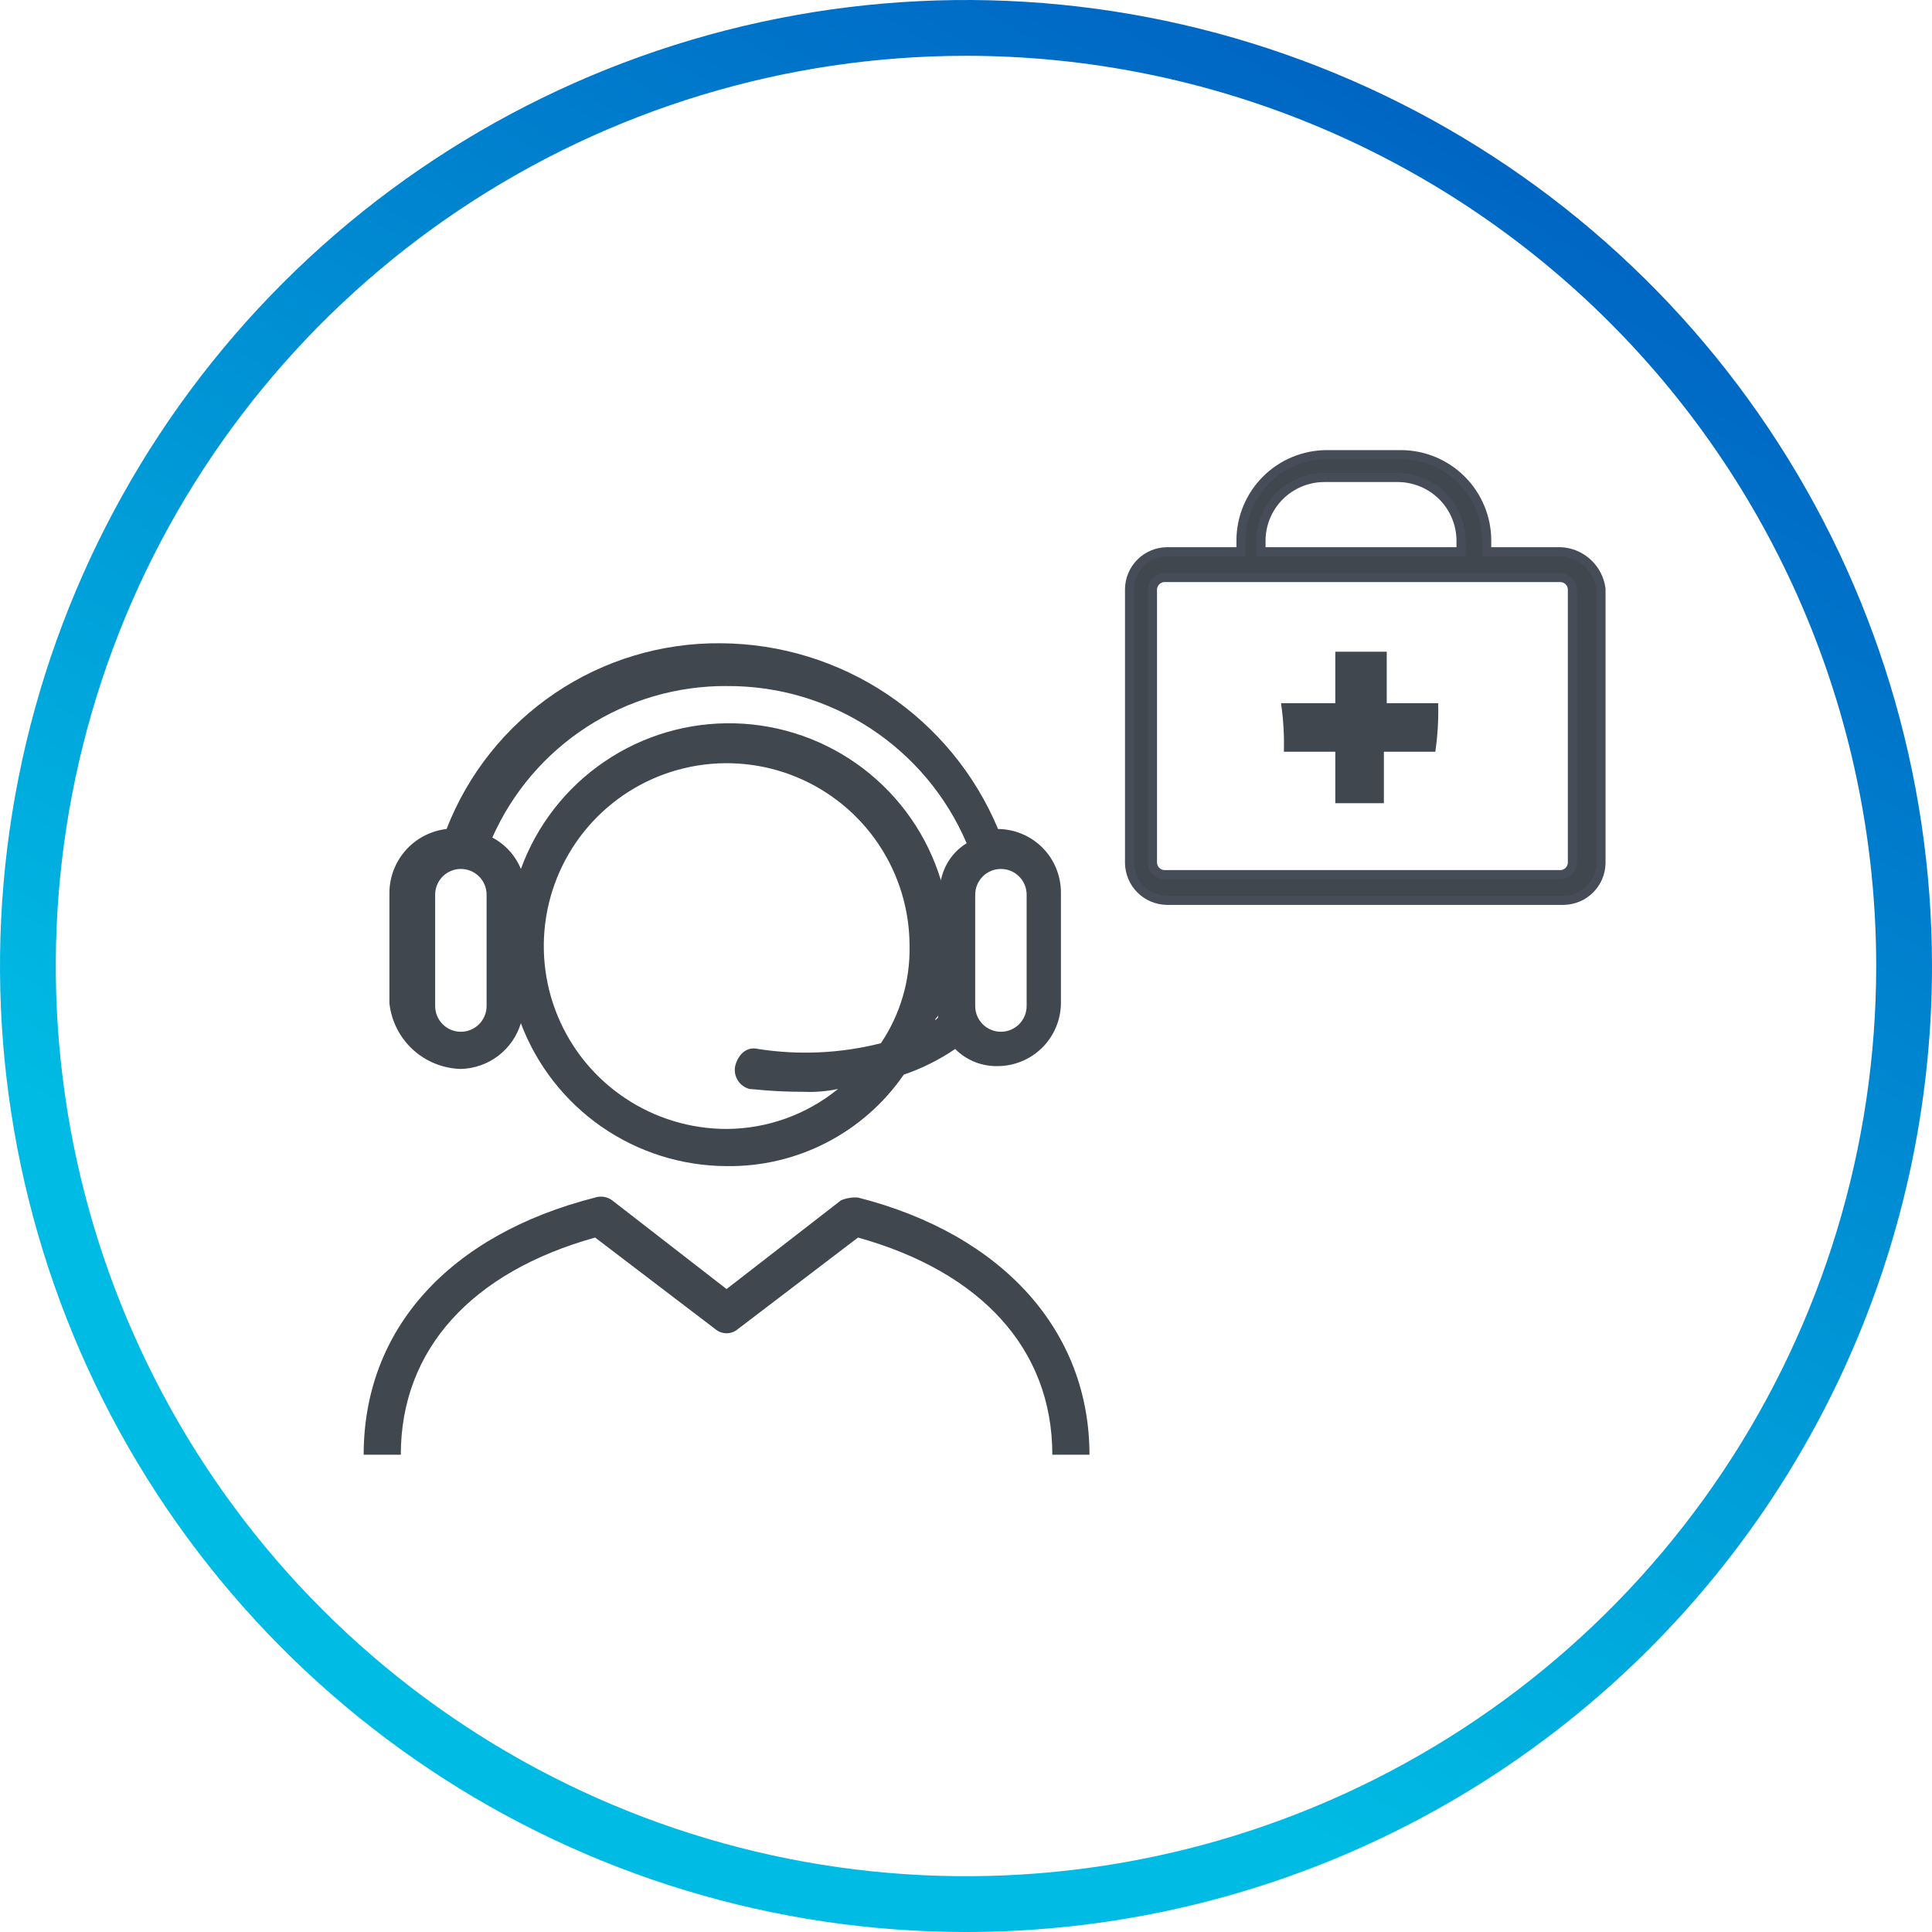 <svg width="85" height="85" viewBox="0 0 85 85" fill="none" xmlns="http://www.w3.org/2000/svg">
<g clip-path="url(#clip0_726_24296)">
<path d="M42.5 85C34.094 85 25.877 82.507 18.888 77.838C11.899 73.168 6.452 66.53 3.235 58.764C0.018 50.998 -0.823 42.453 0.817 34.209C2.457 25.965 6.504 18.392 12.448 12.448C18.392 6.504 25.965 2.457 34.209 0.817C42.453 -0.823 50.998 0.018 58.764 3.235C66.53 6.452 73.168 11.899 77.838 18.888C82.507 25.877 85 34.094 85 42.5C85 53.772 80.522 64.582 72.552 72.552C64.582 80.522 53.772 85 42.5 85ZM42.5 2.455C34.58 2.455 26.838 4.804 20.252 9.204C13.667 13.604 8.534 19.858 5.503 27.175C2.472 34.493 1.679 42.544 3.224 50.312C4.77 58.08 8.584 65.216 14.184 70.816C19.784 76.416 26.92 80.23 34.688 81.776C42.456 83.321 50.507 82.528 57.825 79.497C65.142 76.466 71.396 71.333 75.796 64.748C80.196 58.163 82.545 50.42 82.545 42.5C82.545 31.879 78.326 21.694 70.816 14.184C63.306 6.674 53.121 2.455 42.5 2.455Z" fill="url(#paint0_linear_726_24296)"/>
<path d="M20.276 47.029C20.872 47.015 21.447 46.812 21.921 46.451C22.395 46.09 22.743 45.589 22.916 45.018C23.61 46.86 24.847 48.447 26.463 49.57C28.08 50.692 29.999 51.297 31.967 51.304C33.496 51.326 35.008 50.97 36.367 50.268C37.727 49.566 38.892 48.541 39.761 47.281C40.562 47.007 41.323 46.627 42.024 46.151C42.27 46.398 42.564 46.593 42.889 46.723C43.213 46.852 43.561 46.914 43.91 46.904C44.641 46.898 45.341 46.605 45.859 46.087C46.376 45.57 46.669 44.87 46.676 44.138V39.238C46.669 38.507 46.376 37.807 45.859 37.289C45.341 36.772 44.641 36.479 43.91 36.472C42.904 34.064 41.211 32.005 39.043 30.551C36.874 29.098 34.326 28.316 31.716 28.301C29.112 28.275 26.562 29.043 24.406 30.503C22.25 31.963 20.59 34.045 19.647 36.472C18.964 36.552 18.333 36.876 17.871 37.384C17.409 37.893 17.147 38.551 17.133 39.238V44.138C17.218 44.919 17.583 45.643 18.161 46.174C18.739 46.706 19.491 47.01 20.276 47.029ZM38.756 45.898C36.989 46.346 35.15 46.431 33.35 46.15C32.85 46.023 32.47 46.4 32.344 46.904C32.301 47.12 32.342 47.344 32.459 47.531C32.576 47.718 32.76 47.853 32.973 47.909C33.099 47.909 33.979 48.035 35.362 48.035C35.868 48.056 36.375 48.014 36.871 47.909C35.487 49.039 33.757 49.66 31.971 49.669C30.379 49.669 28.824 49.198 27.501 48.313C26.177 47.429 25.146 46.173 24.537 44.703C23.928 43.232 23.769 41.614 24.079 40.054C24.39 38.493 25.156 37.059 26.281 35.934C27.407 34.809 28.84 34.042 30.401 33.732C31.962 33.422 33.58 33.581 35.05 34.19C36.52 34.799 37.777 35.83 38.661 37.153C39.545 38.477 40.017 40.032 40.017 41.623C40.046 43.144 39.605 44.636 38.756 45.897V45.898ZM41.145 44.892C41.145 44.766 41.271 44.767 41.271 44.642V44.767L41.145 44.892ZM42.905 39.361C42.905 39.061 43.024 38.773 43.236 38.561C43.448 38.349 43.736 38.23 44.036 38.23C44.336 38.23 44.624 38.349 44.836 38.561C45.049 38.773 45.168 39.061 45.168 39.361V44.261C45.168 44.562 45.049 44.849 44.836 45.062C44.624 45.274 44.336 45.393 44.036 45.393C43.736 45.393 43.448 45.274 43.236 45.062C43.024 44.849 42.905 44.562 42.905 44.261V39.361ZM31.968 30.184C34.214 30.167 36.414 30.814 38.294 32.044C40.173 33.275 41.646 35.033 42.528 37.099C42.236 37.278 41.985 37.515 41.791 37.797C41.596 38.078 41.462 38.397 41.397 38.732C40.803 36.776 39.608 35.056 37.982 33.816C36.356 32.576 34.381 31.879 32.337 31.824C30.293 31.769 28.283 32.358 26.593 33.508C24.902 34.658 23.616 36.311 22.917 38.232C22.674 37.638 22.229 37.148 21.66 36.849C22.543 34.856 23.989 33.164 25.819 31.98C27.65 30.796 29.787 30.171 31.967 30.183L31.968 30.184ZM19.145 39.361C19.145 39.061 19.264 38.773 19.476 38.561C19.688 38.349 19.976 38.23 20.276 38.23C20.576 38.23 20.864 38.349 21.076 38.561C21.289 38.773 21.408 39.061 21.408 39.361V44.261C21.408 44.562 21.289 44.849 21.076 45.062C20.864 45.274 20.576 45.393 20.276 45.393C19.976 45.393 19.688 45.274 19.476 45.062C19.264 44.849 19.145 44.562 19.145 44.261V39.361Z" fill="#40474E"/>
<path d="M37.749 52.687C37.491 52.667 37.233 52.71 36.995 52.813L31.966 56.713L26.937 52.813C26.831 52.733 26.707 52.68 26.575 52.658C26.444 52.636 26.31 52.646 26.183 52.687C19.772 54.321 16 58.47 16 64.001H17.634C17.634 59.35 20.777 55.955 26.183 54.447L31.463 58.47C31.602 58.591 31.781 58.658 31.966 58.658C32.151 58.658 32.33 58.591 32.469 58.47L37.749 54.447C43.155 55.956 46.298 59.347 46.298 64.001H47.932C47.932 58.595 44.16 54.321 37.749 52.687Z" fill="#40474E"/>
<path d="M63.273 30.937C63.294 31.651 63.252 32.367 63.147 33.074H60.885V35.337H58.748V33.074H56.485C56.506 32.359 56.464 31.644 56.359 30.937H58.748V28.674H61.011V30.937H63.273Z" fill="#40474E"/>
<path d="M68.678 24.274H65.409V23.774C65.406 22.775 65.008 21.817 64.302 21.111C63.595 20.404 62.638 20.006 61.638 20.003H58.369C57.37 20.006 56.413 20.404 55.706 21.111C54.999 21.817 54.601 22.775 54.598 23.774V24.274H51.329C50.898 24.282 50.487 24.456 50.182 24.761C49.878 25.066 49.703 25.477 49.695 25.908V37.977C49.703 38.408 49.878 38.819 50.182 39.124C50.487 39.429 50.898 39.603 51.329 39.611H68.803C69.234 39.603 69.645 39.429 69.95 39.124C70.255 38.819 70.43 38.408 70.437 37.977V25.909C70.381 25.474 70.175 25.072 69.853 24.773C69.532 24.475 69.116 24.298 68.678 24.274ZM55.478 23.774C55.485 23.042 55.778 22.342 56.295 21.825C56.813 21.308 57.513 21.014 58.244 21.008H61.513C62.245 21.014 62.945 21.308 63.462 21.825C63.98 22.342 64.273 23.042 64.279 23.774V24.274H55.479V23.774H55.478ZM69.178 37.98C69.169 38.109 69.113 38.231 69.021 38.323C68.93 38.415 68.808 38.47 68.678 38.48H51.204C51.075 38.47 50.953 38.415 50.861 38.323C50.77 38.231 50.714 38.109 50.704 37.98V25.909C50.714 25.779 50.77 25.658 50.861 25.566C50.953 25.474 51.075 25.418 51.204 25.409H68.678C68.808 25.418 68.93 25.474 69.021 25.566C69.113 25.658 69.169 25.779 69.178 25.909V37.98Z" fill="#40474E" stroke="#464D59" stroke-width="0.4"/>
</g>
<defs>
<linearGradient id="paint0_linear_726_24296" x1="20.158" y1="82.964" x2="65.342" y2="4.536" gradientUnits="userSpaceOnUse">
<stop offset="0.22" stop-color="#00BCE4"/>
<stop offset="1" stop-color="#0063C3"/>
</linearGradient>
<clipPath id="clip0_726_24296">
<rect width="85" height="85" fill="white"/>
</clipPath>
</defs>
</svg>
